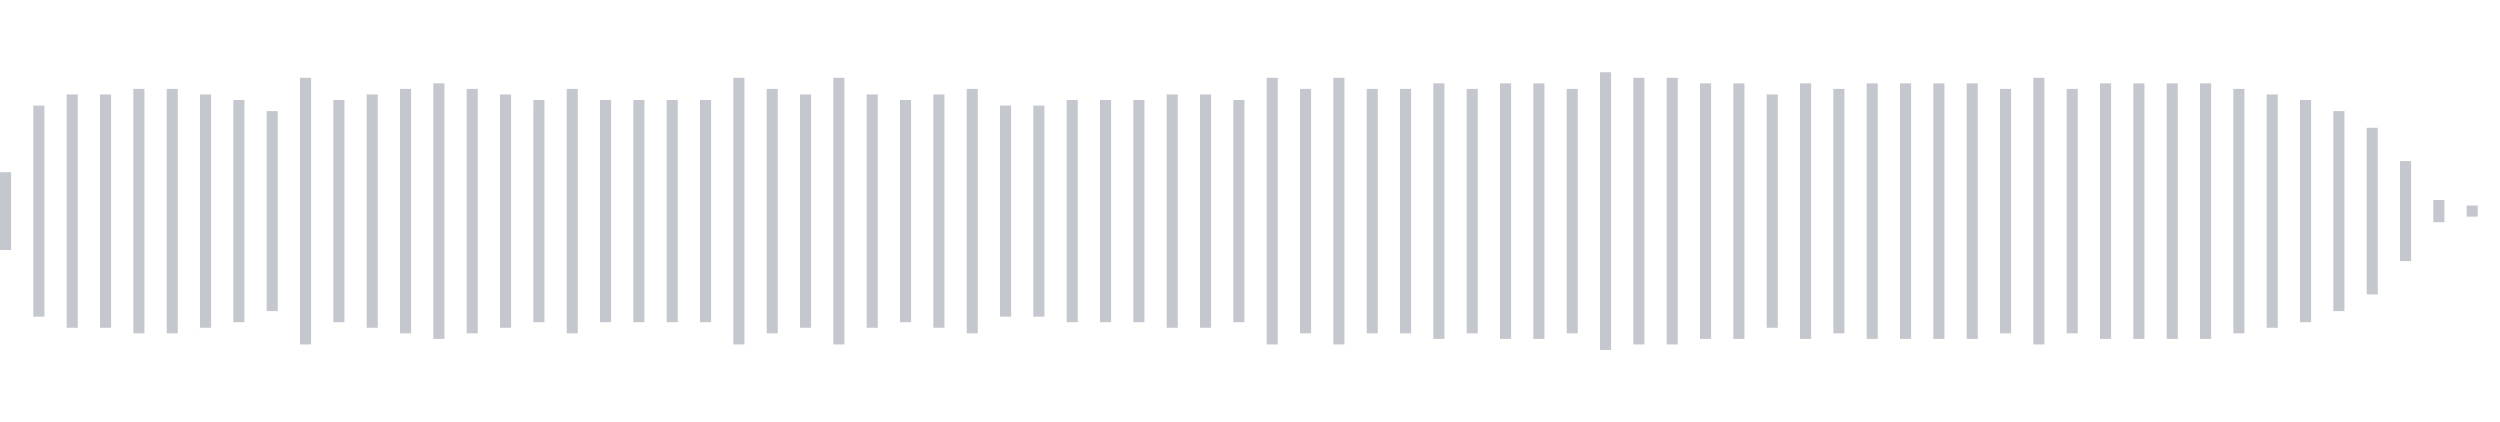 <svg xmlns="http://www.w3.org/2000/svg" xmlns:xlink="http://www.w3/org/1999/xlink" viewBox="0 0 225 38" preserveAspectRatio="none" width="100%" height="100%" fill="#C4C8CE"><g id="waveform-960591ff-cf5f-4e68-be31-b0ef8c9aed58"><rect x="0" y="15.5" width="1" height="7"/><rect x="3" y="9.5" width="1" height="19"/><rect x="6" y="8.5" width="1" height="21"/><rect x="9" y="8.5" width="1" height="21"/><rect x="12" y="8.0" width="1" height="22"/><rect x="15" y="8.0" width="1" height="22"/><rect x="18" y="8.5" width="1" height="21"/><rect x="21" y="9.0" width="1" height="20"/><rect x="24" y="10.0" width="1" height="18"/><rect x="27" y="7.0" width="1" height="24"/><rect x="30" y="9.0" width="1" height="20"/><rect x="33" y="8.5" width="1" height="21"/><rect x="36" y="8.0" width="1" height="22"/><rect x="39" y="7.5" width="1" height="23"/><rect x="42" y="8.0" width="1" height="22"/><rect x="45" y="8.5" width="1" height="21"/><rect x="48" y="9.0" width="1" height="20"/><rect x="51" y="8.0" width="1" height="22"/><rect x="54" y="9.0" width="1" height="20"/><rect x="57" y="9.0" width="1" height="20"/><rect x="60" y="9.0" width="1" height="20"/><rect x="63" y="9.0" width="1" height="20"/><rect x="66" y="7.0" width="1" height="24"/><rect x="69" y="8.0" width="1" height="22"/><rect x="72" y="8.5" width="1" height="21"/><rect x="75" y="7.0" width="1" height="24"/><rect x="78" y="8.5" width="1" height="21"/><rect x="81" y="9.0" width="1" height="20"/><rect x="84" y="8.5" width="1" height="21"/><rect x="87" y="8.0" width="1" height="22"/><rect x="90" y="9.5" width="1" height="19"/><rect x="93" y="9.5" width="1" height="19"/><rect x="96" y="9.0" width="1" height="20"/><rect x="99" y="9.0" width="1" height="20"/><rect x="102" y="9.0" width="1" height="20"/><rect x="105" y="8.5" width="1" height="21"/><rect x="108" y="8.5" width="1" height="21"/><rect x="111" y="9.0" width="1" height="20"/><rect x="114" y="7.0" width="1" height="24"/><rect x="117" y="8.0" width="1" height="22"/><rect x="120" y="7.0" width="1" height="24"/><rect x="123" y="8.0" width="1" height="22"/><rect x="126" y="8.0" width="1" height="22"/><rect x="129" y="7.5" width="1" height="23"/><rect x="132" y="8.0" width="1" height="22"/><rect x="135" y="7.5" width="1" height="23"/><rect x="138" y="7.5" width="1" height="23"/><rect x="141" y="8.0" width="1" height="22"/><rect x="144" y="6.5" width="1" height="25"/><rect x="147" y="7.0" width="1" height="24"/><rect x="150" y="7.0" width="1" height="24"/><rect x="153" y="7.5" width="1" height="23"/><rect x="156" y="7.5" width="1" height="23"/><rect x="159" y="8.5" width="1" height="21"/><rect x="162" y="7.5" width="1" height="23"/><rect x="165" y="8.0" width="1" height="22"/><rect x="168" y="7.5" width="1" height="23"/><rect x="171" y="7.5" width="1" height="23"/><rect x="174" y="7.5" width="1" height="23"/><rect x="177" y="7.5" width="1" height="23"/><rect x="180" y="8.0" width="1" height="22"/><rect x="183" y="7.0" width="1" height="24"/><rect x="186" y="8.0" width="1" height="22"/><rect x="189" y="7.5" width="1" height="23"/><rect x="192" y="7.5" width="1" height="23"/><rect x="195" y="7.5" width="1" height="23"/><rect x="198" y="7.5" width="1" height="23"/><rect x="201" y="8.0" width="1" height="22"/><rect x="204" y="8.5" width="1" height="21"/><rect x="207" y="9.0" width="1" height="20"/><rect x="210" y="10.0" width="1" height="18"/><rect x="213" y="11.5" width="1" height="15"/><rect x="216" y="14.5" width="1" height="9"/><rect x="219" y="18.0" width="1" height="2"/><rect x="222" y="18.5" width="1" height="1"/></g></svg>
